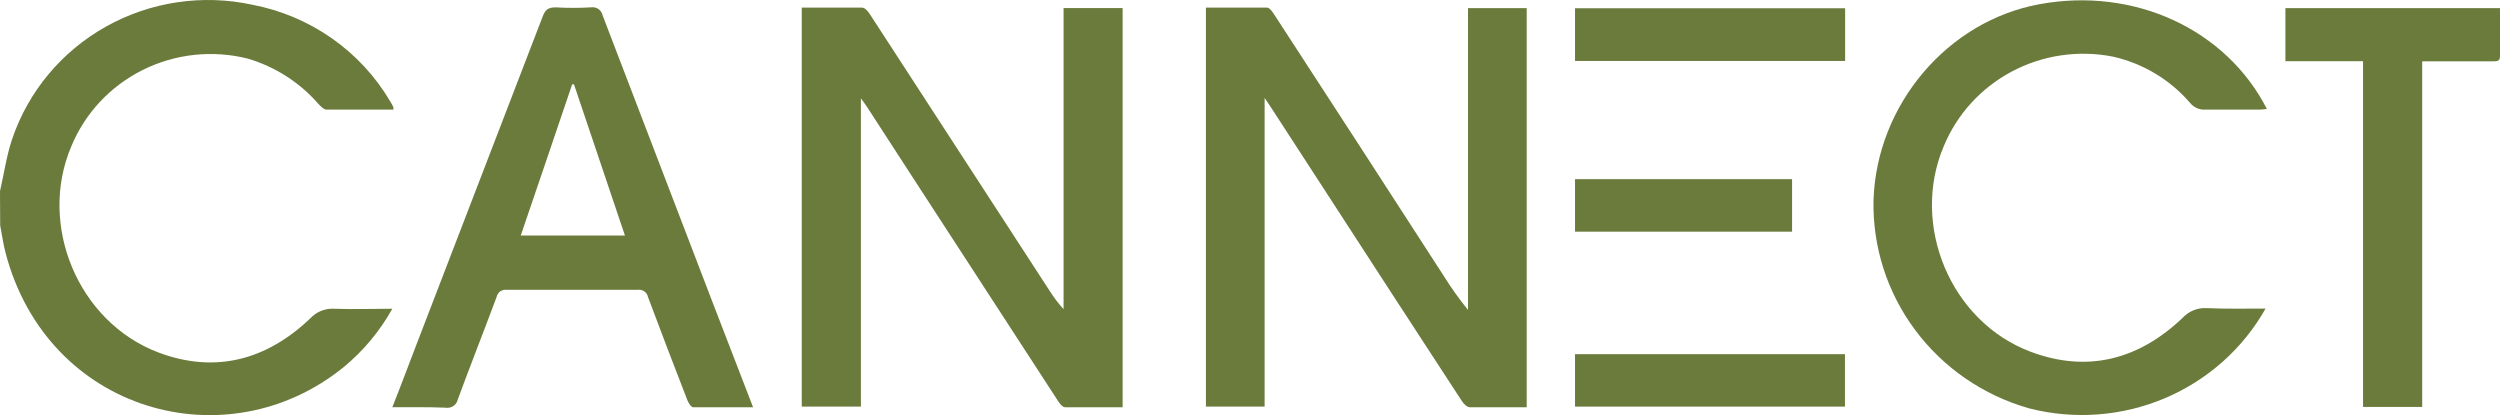 <svg width="271" height="45" viewBox="0 0 271 45" fill="none" xmlns="http://www.w3.org/2000/svg">
<path d="M0 20.722C0.434 18.847 0.7 16.914 1.312 15.088C3.058 9.917 6.686 5.567 11.498 2.876C16.309 0.185 21.962 -0.656 27.365 0.516C30.467 1.111 33.403 2.352 35.978 4.157C38.552 5.961 40.705 8.287 42.291 10.978C42.419 11.182 42.538 11.406 42.646 11.619C42.646 11.668 42.646 11.736 42.646 11.882C40.229 11.882 37.812 11.882 35.395 11.882C35.08 11.882 34.725 11.483 34.468 11.211C32.453 8.914 29.815 7.229 26.862 6.354C23.046 5.394 19.006 5.828 15.49 7.574C11.974 9.321 9.218 12.263 7.734 15.855C4.104 24.355 8.435 34.876 17.145 38.199C23.35 40.54 28.914 39.014 33.639 34.507C33.964 34.154 34.364 33.877 34.812 33.698C35.259 33.518 35.742 33.439 36.224 33.468C38.276 33.545 40.328 33.468 42.528 33.468C41.188 35.876 39.405 38.017 37.27 39.782C24.544 50.118 5.12 44.639 0.602 27.406C0.345 26.434 0.217 25.463 0.02 24.433L0 20.722Z" fill="#6A7B3C"/>
<path d="M115.291 0.875H121.693V44.144C119.612 44.144 117.53 44.144 115.449 44.144C115.182 44.144 114.867 43.746 114.689 43.464C109.428 35.375 104.166 27.28 98.905 19.178C97.267 16.645 95.623 14.11 93.973 11.571C93.815 11.328 93.637 11.095 93.322 10.658V44.076H86.909V0.827C89.109 0.827 91.289 0.827 93.46 0.827C93.756 0.827 94.101 1.235 94.298 1.546C100.809 11.552 107.313 21.561 113.811 31.573C114.246 32.262 114.741 32.912 115.291 33.516V0.875Z" fill="#6A7B3C"/>
<path d="M165.495 44.144C163.364 44.144 161.342 44.144 159.319 44.144C159.023 44.144 158.649 43.765 158.461 43.464C153.621 36.055 148.794 28.633 143.979 21.198L137.784 11.659L137.084 10.61V44.076H130.721V0.827C132.941 0.827 135.15 0.827 137.35 0.827C137.607 0.827 137.913 1.245 138.1 1.536C144.262 10.998 150.395 20.454 156.498 29.903C157.296 31.187 158.176 32.419 159.132 33.594V0.885H165.495V44.144Z" fill="#6A7B3C"/>
<path d="M42.528 44.144C43.515 41.667 44.393 39.287 45.291 36.965C49.809 25.243 54.324 13.511 58.835 1.769C59.102 1.079 59.407 0.798 60.216 0.798C61.494 0.87 62.776 0.87 64.054 0.798C64.34 0.752 64.632 0.818 64.87 0.981C65.107 1.144 65.271 1.392 65.326 1.672C69.312 12.092 73.304 22.51 77.302 32.924C78.733 36.615 80.153 40.307 81.633 44.144C79.403 44.144 77.263 44.144 75.142 44.144C74.915 44.144 74.629 43.678 74.51 43.377C73.07 39.656 71.63 35.925 70.239 32.185C70.189 31.937 70.042 31.718 69.83 31.575C69.618 31.431 69.358 31.375 69.105 31.418C64.389 31.418 59.677 31.418 54.968 31.418C54.715 31.375 54.454 31.431 54.242 31.575C54.031 31.718 53.884 31.937 53.834 32.185C52.453 35.896 50.992 39.588 49.621 43.309C49.559 43.599 49.384 43.855 49.133 44.02C48.883 44.185 48.576 44.247 48.28 44.193C46.435 44.115 44.57 44.144 42.528 44.144ZM67.743 25.531C65.879 20.013 64.054 14.583 62.219 9.142H62.022C60.167 14.602 58.322 20.071 56.448 25.531H67.743Z" fill="#6A7B3C"/>
<path d="M245.588 33.448C243.137 37.798 239.287 41.221 234.643 43.179C229.999 45.136 224.826 45.517 219.939 44.261C214.988 42.851 210.65 39.866 207.602 35.773C204.554 31.681 202.967 26.709 203.09 21.636C203.455 11.328 211.11 2.284 221.063 0.458C231.323 -1.437 241.296 3.149 245.726 11.804C245.491 11.843 245.254 11.869 245.016 11.882C243.043 11.882 241.07 11.882 239.097 11.882C238.777 11.906 238.457 11.853 238.163 11.728C237.869 11.603 237.611 11.409 237.41 11.163C235.238 8.63 232.287 6.864 229.005 6.131C225.284 5.406 221.422 5.979 218.083 7.752C214.744 9.524 212.136 12.386 210.705 15.846C207.085 24.356 211.416 34.867 220.126 38.131C226.331 40.462 231.895 38.947 236.611 34.439C236.937 34.087 237.34 33.811 237.789 33.631C238.237 33.451 238.721 33.372 239.205 33.4C241.365 33.497 243.417 33.448 245.588 33.448Z" fill="#6A7B3C"/>
<path d="M271 0.885C271 2.672 271 4.392 271 6.102C271 6.665 270.635 6.646 270.24 6.646H262.565V44.115H256.153V6.636H247.739V0.885H271Z" fill="#6A7B3C"/>
<path d="M200.012 6.607V0.895H170.733V6.607H200.012Z" fill="#6A7B3C"/>
<path d="M170.733 38.393V44.076H199.992V38.393H170.733Z" fill="#6A7B3C"/>
<path d="M170.733 25.113H194.261V19.421H170.733V25.113Z" fill="#6A7B3C"/>
</svg>
